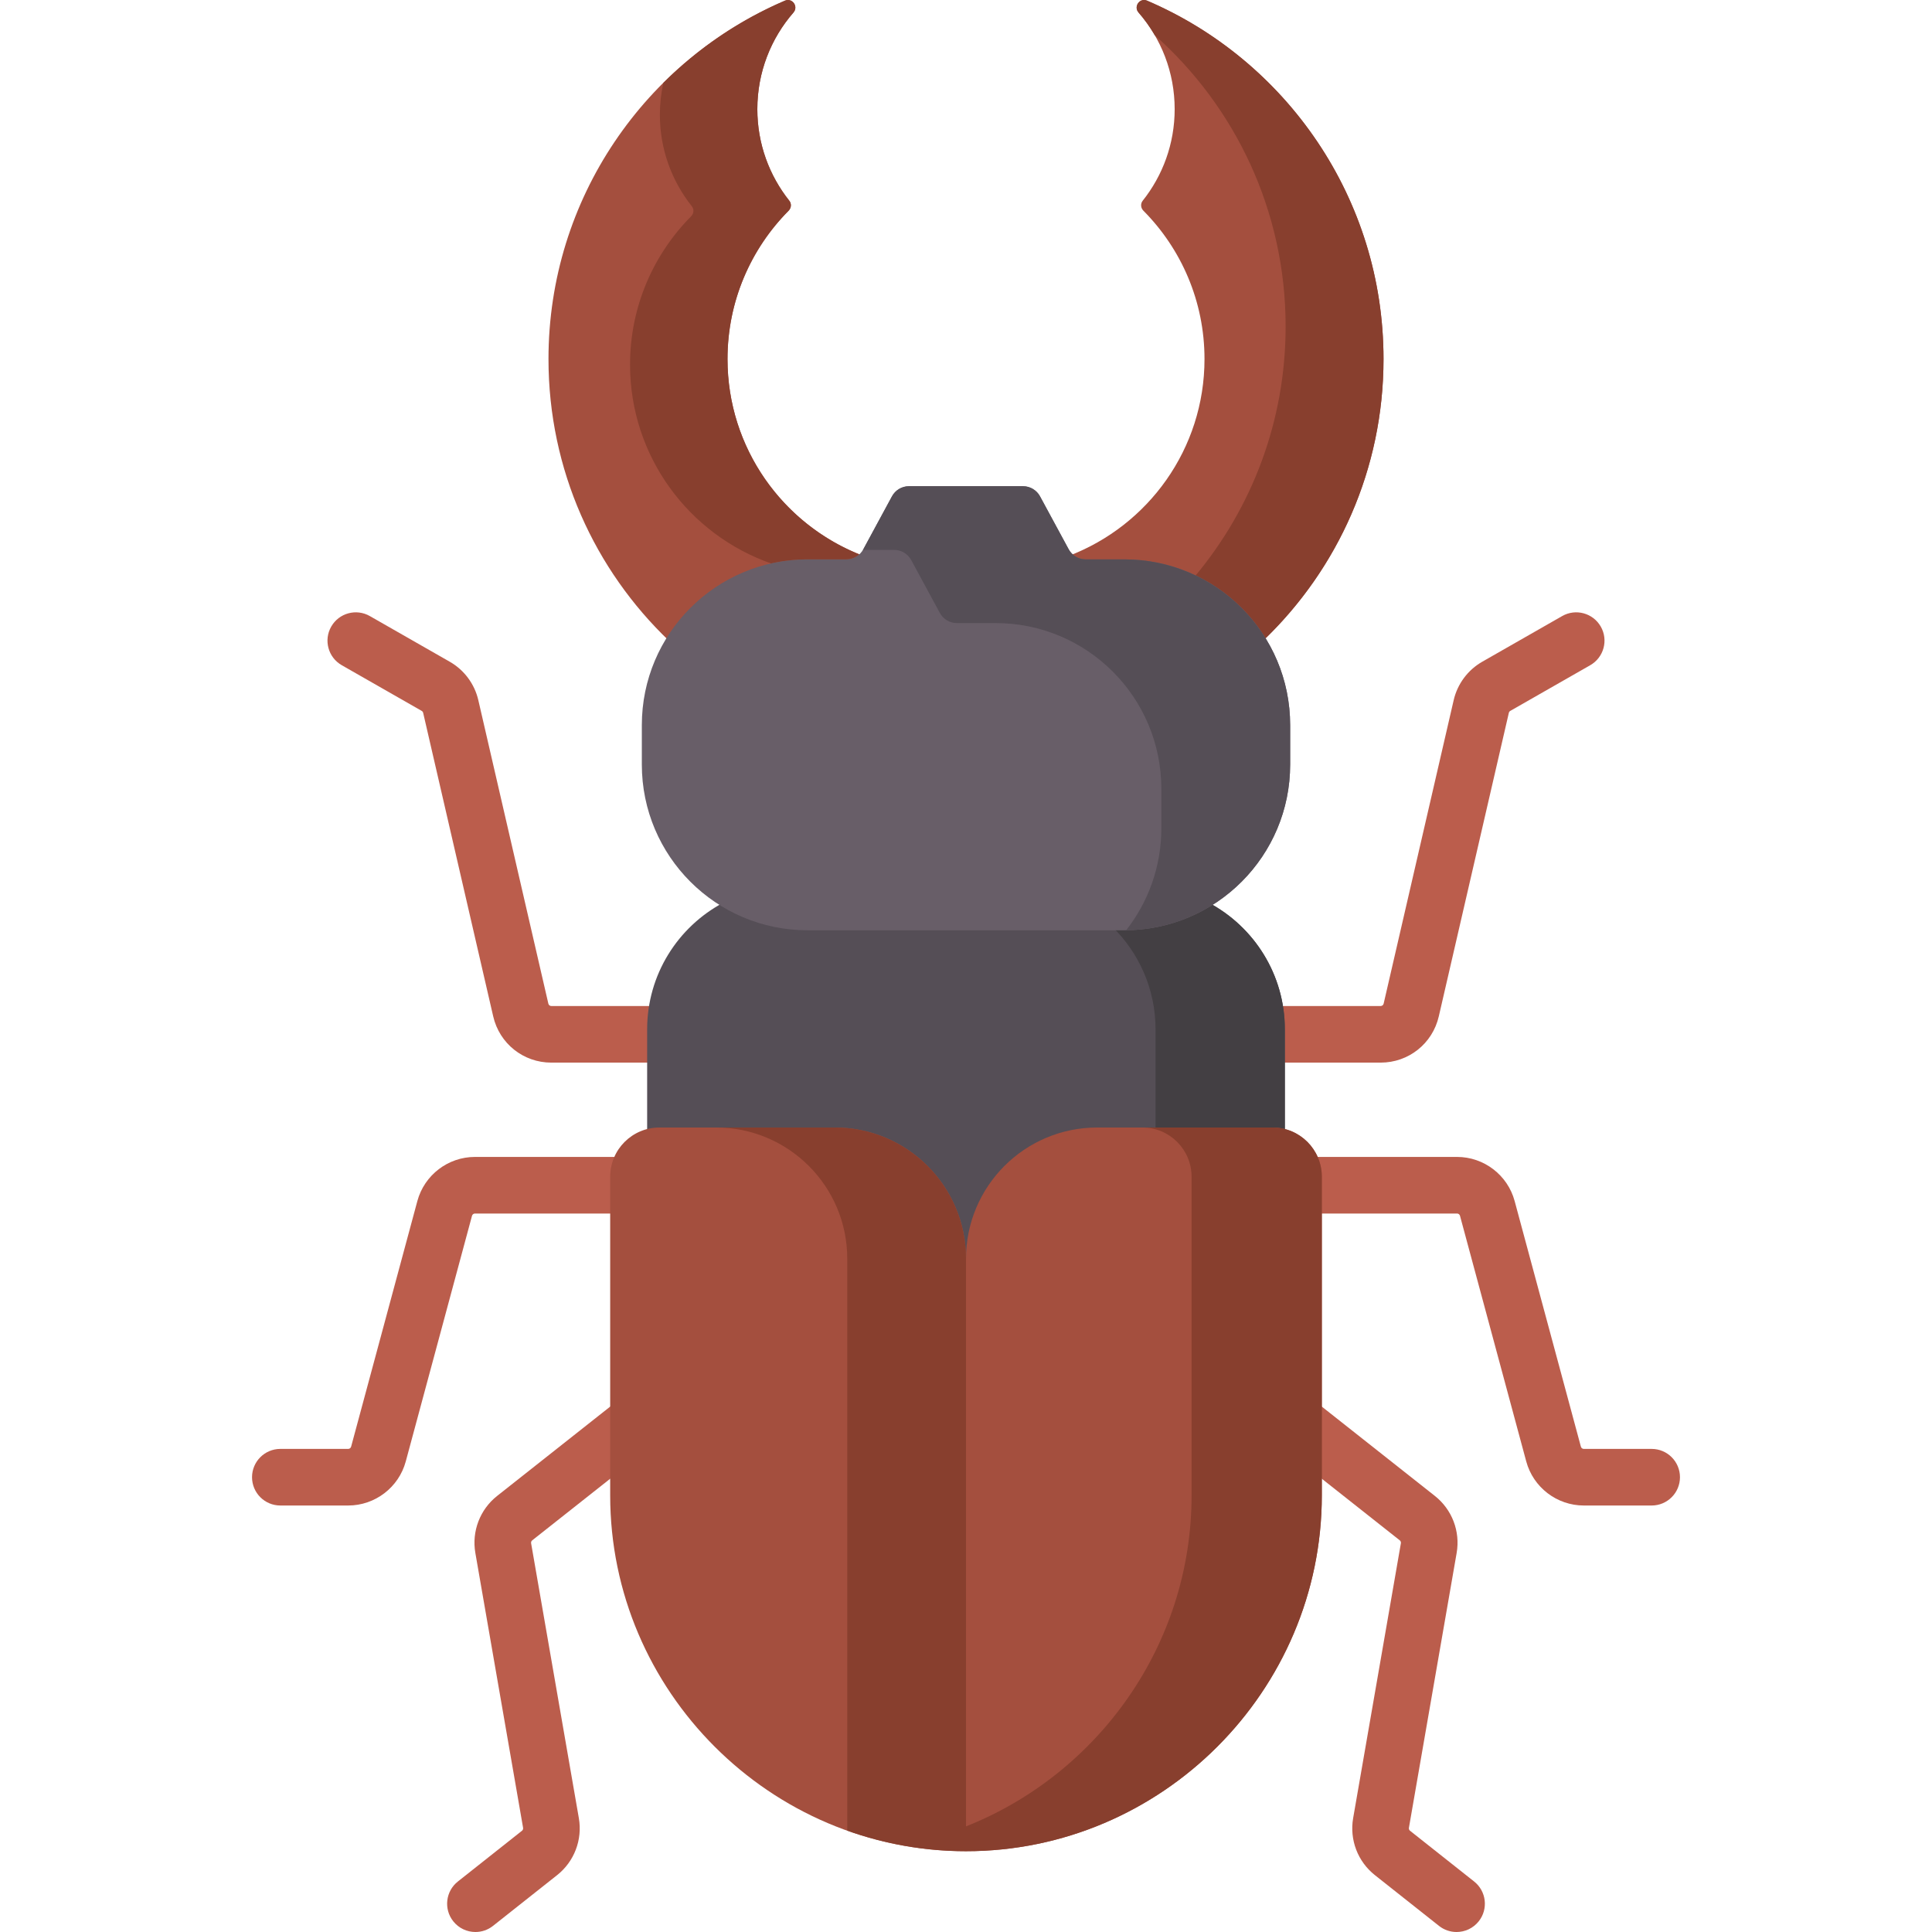 <svg id="Capa_1" enable-background="new 0 0 512 512" height="512" viewBox="0 0 512 512" width="512" xmlns="http://www.w3.org/2000/svg"><g><g><path d="m311.299 28.926c0 9.175-3.172 17.604-8.471 24.268-.63.792-.532 1.923.181 2.641 10.01 10.087 16.197 23.973 16.197 39.309 0 23.83-14.937 44.15-35.952 52.163 1.142 1.216 2.746 1.934 4.462 1.934h10.265c15.511 0 29.126 8.271 36.67 20.633 19.713-18.807 31.995-45.333 31.995-74.73 0-42.618-25.817-79.198-62.662-94.974-1.938-.83-3.642 1.558-2.258 3.149 5.962 6.855 9.573 15.809 9.573 25.607z" fill="#a44f3e"/><g><path d="m306.011 9.314c21.281 18.915 34.692 46.489 34.692 77.203 0 25.095-8.962 48.087-23.845 65.982 7.667 3.655 14.106 9.468 18.535 16.653 19.275-18.761 31.252-44.982 31.252-74.006 0-42.618-25.817-79.198-62.662-94.974-1.938-.83-3.642 1.558-2.258 3.149 1.611 1.85 3.043 3.859 4.286 5.993z" fill="#883f2e"/></g><path d="m177.351 169.875c7.543-12.362 21.158-20.633 36.669-20.633h10.265c1.716 0 3.319-.718 4.462-1.934-21.015-8.013-35.952-28.333-35.952-52.163 0-15.336 6.187-29.222 16.197-39.309.713-.718.811-1.849.181-2.641-5.299-6.663-8.471-15.093-8.471-24.268 0-9.798 3.611-18.753 9.573-25.607 1.384-1.591-.319-3.979-2.258-3.149-36.846 15.776-62.662 52.356-62.662 94.974 0 29.397 12.283 55.923 31.996 74.73z" fill="#a44f3e"/><g><path d="m166.968 96.619c0 24.374 15.623 45.084 37.398 52.7 3.108-.697 6.336-1.077 9.654-1.077h10.265c1.289 0 2.499-.492 3.427-1.328-20.471-8.277-34.917-28.33-34.917-51.769 0-15.337 6.187-29.222 16.197-39.309.713-.718.811-1.849.181-2.641-5.299-6.663-8.471-15.093-8.471-24.268 0-9.798 3.611-18.753 9.573-25.607 1.384-1.591-.319-3.979-2.258-3.149-12.11 5.185-23.016 12.628-32.218 21.783-.601 2.721-.925 5.546-.925 8.447 0 9.175 3.172 17.604 8.471 24.268.63.792.532 1.923-.181 2.641-10.009 10.087-16.196 23.973-16.196 39.309z" fill="#883f2e"/></g></g><g><g fill="#bb5d4c"><path d="m172.501 272.79c0-2.097.196-4.161.538-6.185h-26.931c-.379 0-.703-.258-.788-.627l-18.562-80.436c-.988-4.284-3.745-7.991-7.561-10.172l-21.187-12.107c-3.596-2.055-8.178-.805-10.233 2.791-2.055 3.597-.806 8.178 2.791 10.233l21.188 12.107c.195.111.336.301.387.521l18.562 80.435c1.665 7.216 7.999 12.255 15.404 12.255h26.393v-8.815z"/><path d="m390.662 498.62-16.992-13.452c-.232-.184-.345-.48-.294-.773l12.653-72.851c.993-5.72-1.22-11.509-5.775-15.109l-30.959-24.461v19.117l21.659 17.113c.233.185.347.481.296.774l-12.653 72.85c-.993 5.715 1.216 11.502 5.764 15.102l16.991 13.451c1.378 1.091 3.02 1.62 4.65 1.62 2.213 0 4.405-.976 5.885-2.845 2.571-3.248 2.023-7.966-1.225-10.536z"/><path d="m424.223 166.054c-2.057-3.596-6.64-4.846-10.232-2.791l-21.187 12.106c-3.816 2.181-6.572 5.888-7.562 10.172l-18.562 80.436c-.086.369-.41.627-.789.627h-26.931c.342 2.024.538 4.088.538 6.185v8.815h26.393c7.404 0 13.739-5.039 15.404-12.254l18.562-80.435c.051-.22.192-.41.388-.522l21.187-12.107c3.597-2.055 4.846-6.636 2.791-10.232z"/><path d="m437.708 383.976h-17.978c-.365 0-.686-.246-.781-.599l-17.552-65.085c-1.855-6.885-8.133-11.694-15.264-11.694h-38.057c.773 1.588 1.219 3.364 1.219 5.246v9.754h36.838c.365 0 .686.246.781.599l17.552 65.085c1.855 6.885 8.133 11.694 15.264 11.694h17.979c4.143 0 7.5-3.358 7.5-7.5s-3.358-7.5-7.501-7.5z"/></g><path d="m174.746 299.802h46.478c18.625 0 33.776 15.152 33.776 33.777h2c0-18.625 15.152-33.777 33.776-33.777h46.478c1.125 0 2.211.167 3.245.457v-27.469c0-14.537-8.165-27.162-20.156-33.554-6.517 3.994-14.175 6.301-22.363 6.301h-83.96c-8.188 0-15.846-2.307-22.363-6.301-11.991 6.392-20.156 19.017-20.156 33.554v27.469c1.034-.29 2.12-.457 3.245-.457z" fill="#554e56"/><path d="m306.233 299.802h31.021c1.125 0 2.211.167 3.245.457v-27.469c0-14.537-8.165-27.162-20.156-33.554-6.517 3.994-14.176 6.301-22.364 6.301h-3.276c7.107 6.906 11.529 16.56 11.529 27.253v27.012z" fill="#433f43"/><g><path d="m297.98 148.242h-10.265c-1.882 0-3.613-1.031-4.51-2.686l-7.591-14.018c-.896-1.655-2.627-2.686-4.51-2.686h-30.21c-1.882 0-3.613 1.031-4.51 2.686l-7.591 14.018c-.896 1.655-2.627 2.686-4.51 2.686h-10.263c-24.259 0-43.926 19.666-43.926 43.925v10.445c0 24.259 19.666 43.925 43.926 43.925h83.96c24.259 0 43.926-19.666 43.926-43.926v-10.444c0-24.259-19.667-43.925-43.926-43.925z" fill="#685e68"/></g><g><g><path d="m297.98 148.242h-10.265c-1.882 0-3.613-1.031-4.51-2.686l-7.591-14.018c-.896-1.655-2.627-2.686-4.51-2.686h-30.21c-1.882 0-3.613 1.031-4.51 2.686l-7.591 14.018c-.033.061-.075.115-.111.175h8.285c1.882 0 3.613 1.031 4.51 2.686l7.591 14.018c.896 1.655 2.627 2.686 4.51 2.686h10.265c24.259 0 43.925 19.666 43.925 43.926v10.444c0 10.2-3.486 19.579-9.319 27.035 24.041-.254 43.454-19.812 43.454-43.914v-10.445c.002-24.259-19.664-43.925-43.923-43.925z" fill="#554e56"/></g></g><path d="m140.75 408.977c-.051-.292.062-.589.296-.773l21.659-17.113v-19.117l-30.958 24.46c-4.556 3.6-6.769 9.39-5.774 15.11l12.652 72.85c.051.293-.062.589-.295.774l-16.991 13.451c-3.248 2.571-3.796 7.288-1.225 10.536 1.48 1.87 3.672 2.845 5.885 2.845 1.63 0 3.273-.529 4.65-1.62l16.991-13.451c4.547-3.6 6.755-9.386 5.763-15.101z" fill="#bb5d4c"/><path d="m162.705 311.844c0-1.882.446-3.657 1.219-5.246h-38.057c-7.13 0-13.408 4.809-15.264 11.693l-17.552 65.086c-.095.352-.416.598-.781.598h-17.978c-4.142 0-7.5 3.358-7.5 7.5s3.358 7.5 7.5 7.5h17.979c7.131 0 13.408-4.809 15.264-11.693l17.551-65.085c.095-.353.417-.599.782-.599h36.837z" fill="#bb5d4c"/><g><g><path d="m256 333.579v157.01c51.862 0 94.295-42.433 94.295-94.295v-84.451c0-7.202-5.839-13.041-13.041-13.041h-46.477c-19.207 0-34.777 15.57-34.777 34.777z" fill="#a44f3e"/></g><g><path d="m337.254 298.802h-34.513c7.202 0 13.041 5.839 13.041 13.041v84.451c0 39.697-24.861 73.869-59.782 87.717v6.579c51.862 0 94.295-42.433 94.295-94.295v-84.451c0-7.203-5.838-13.042-13.041-13.042z" fill="#883f2e"/></g><g><path d="m161.705 311.844v84.451c0 51.862 42.433 94.295 94.295 94.295v-157.01c0-19.207-15.57-34.777-34.777-34.777h-46.477c-7.202-.001-13.041 5.838-13.041 13.041z" fill="#a44f3e"/></g><g><path d="m221.224 298.802h-31.468c19.207 0 34.777 15.57 34.777 34.777v151.559c9.855 3.517 20.444 5.452 31.468 5.452v-157.01c-.001-19.208-15.571-34.778-34.777-34.778z" fill="#883f2e"/></g></g></g></g></svg>